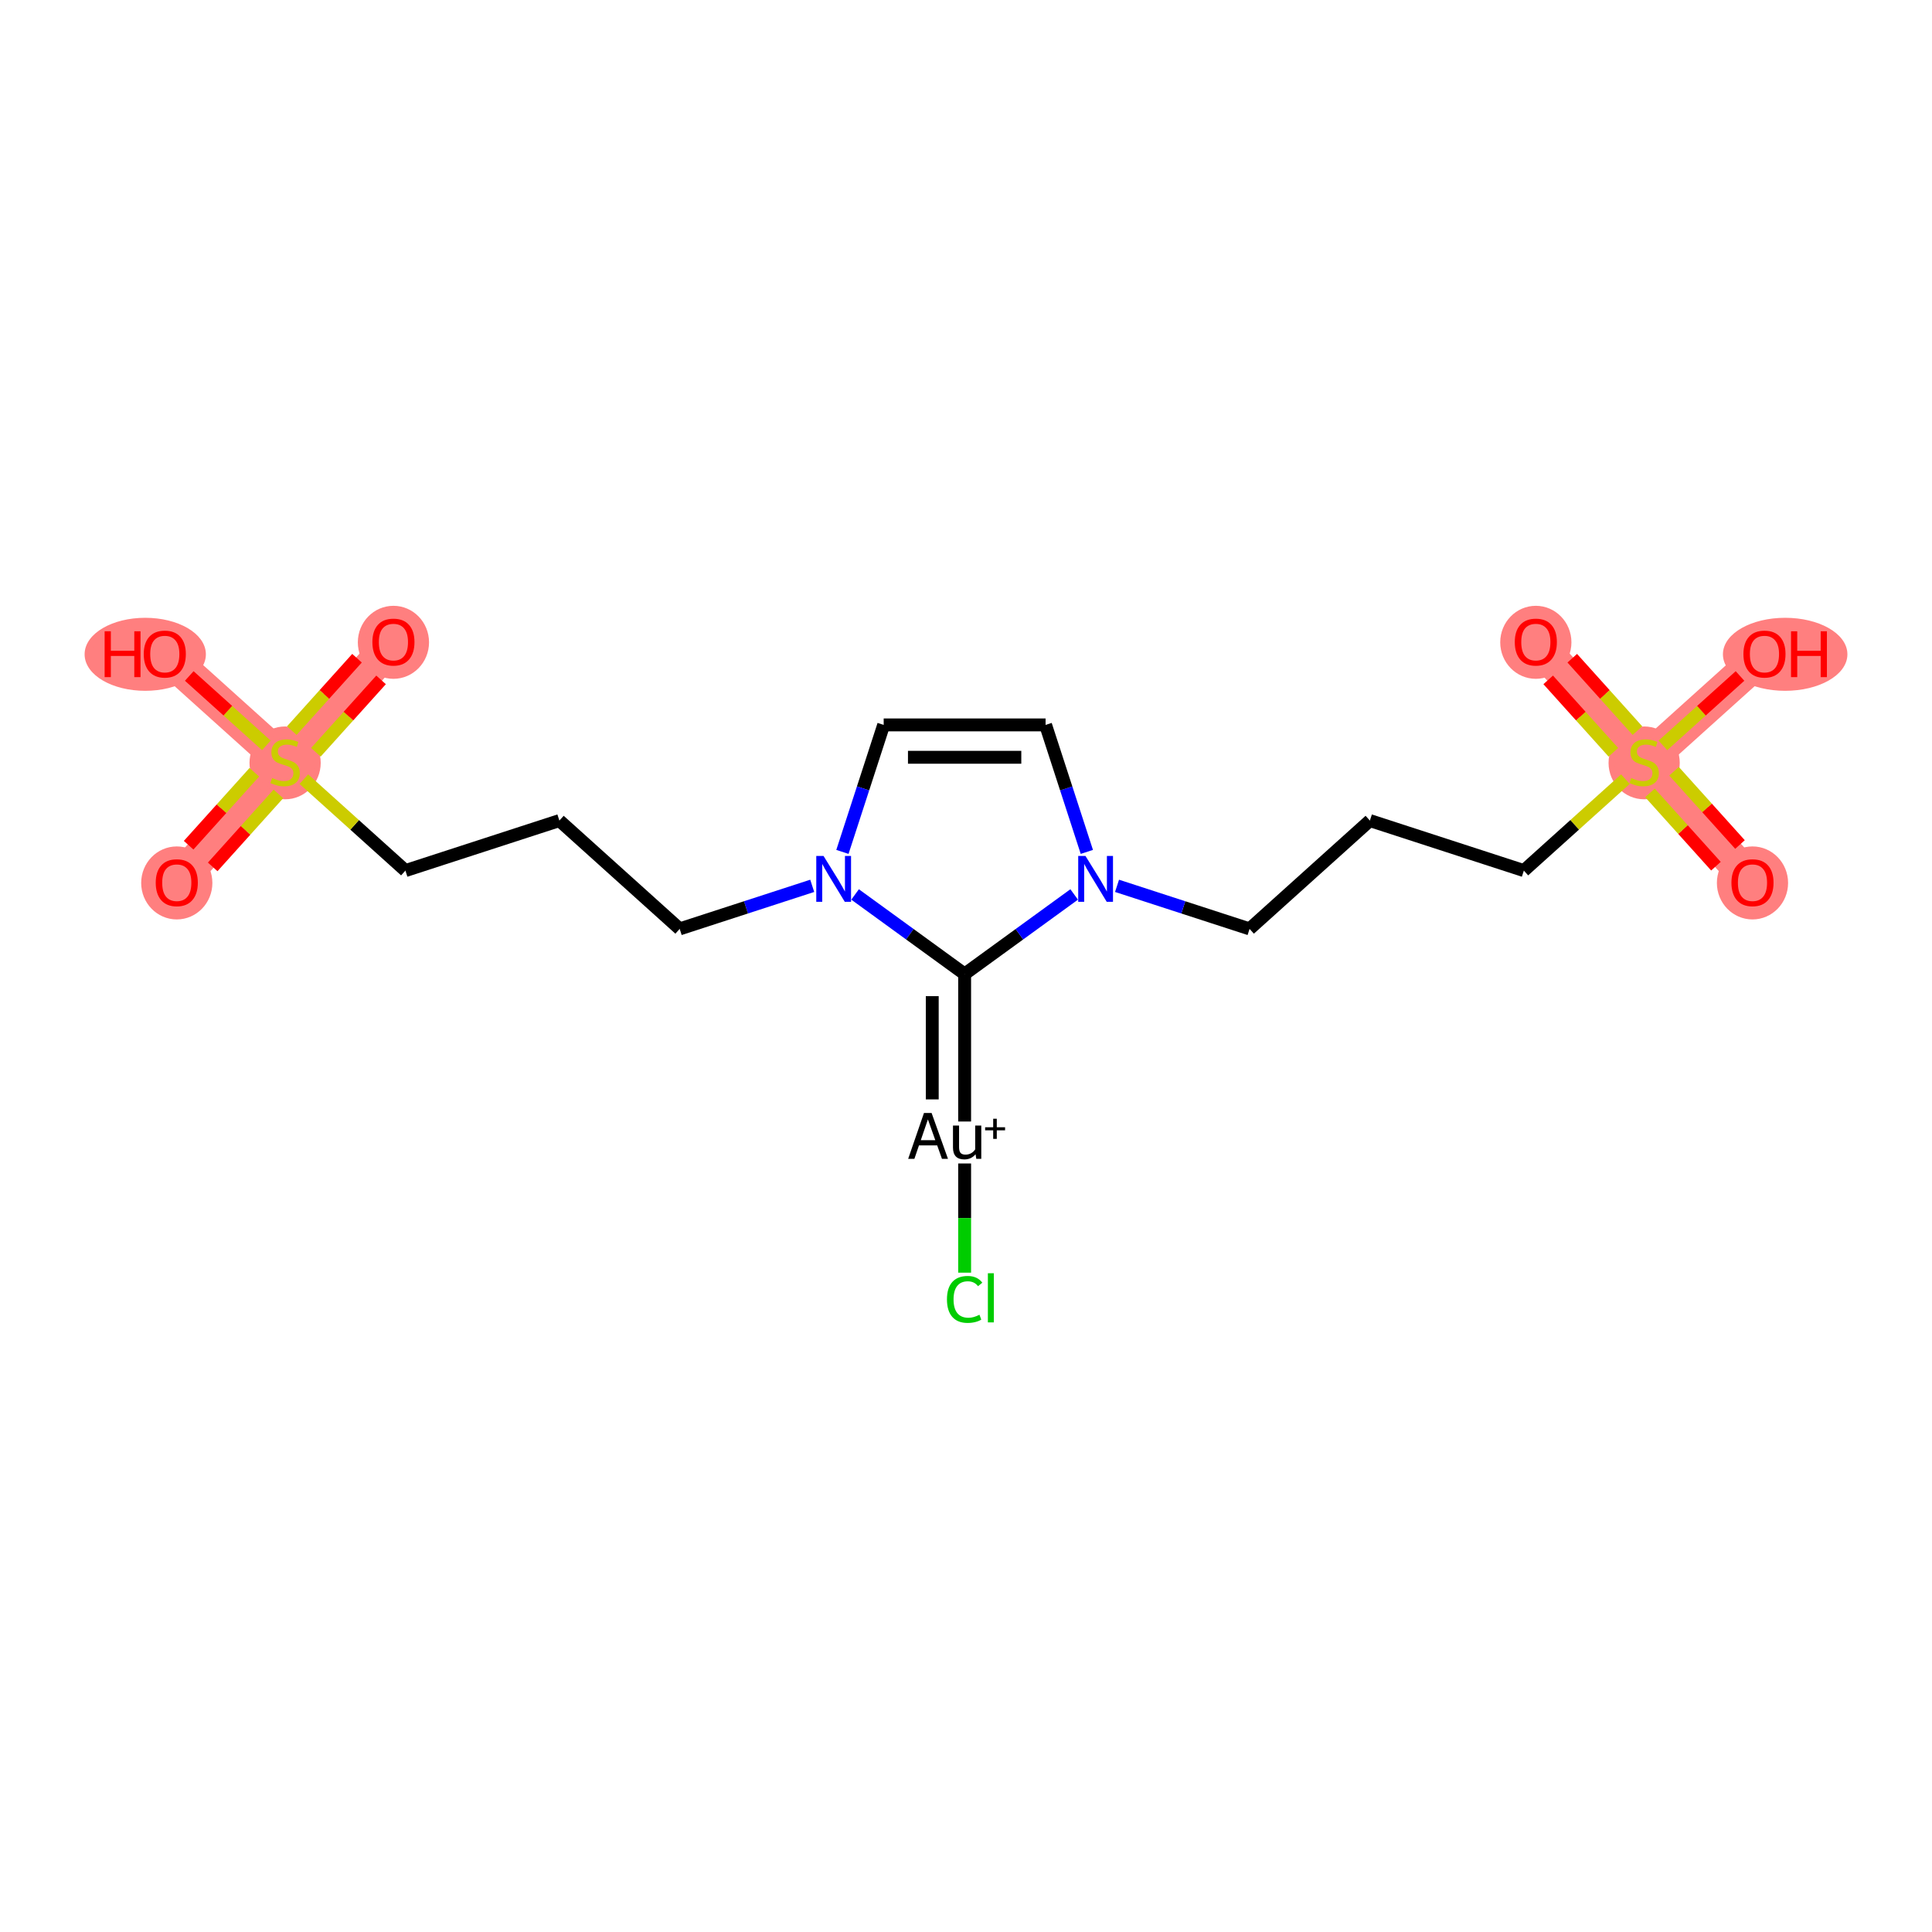 <?xml version='1.0' encoding='iso-8859-1'?>
<svg version='1.1' baseProfile='full'
              xmlns='http://www.w3.org/2000/svg'
                      xmlns:rdkit='http://www.rdkit.org/xml'
                      xmlns:xlink='http://www.w3.org/1999/xlink'
                  xml:space='preserve'
width='300px' height='300px' viewBox='0 0 300 300'>
<!-- END OF HEADER -->
<rect style='opacity:1.0;fill:#FFFFFF;stroke:none' width='300' height='300' x='0' y='0'> </rect>
<rect style='opacity:1.0;fill:#FFFFFF;stroke:none' width='300' height='300' x='0' y='0'> </rect>
<path d='M 272.125,137.047 L 255.304,118.365' style='fill:none;fill-rule:evenodd;stroke:#FF7F7F;stroke-width:5.4px;stroke-linecap:butt;stroke-linejoin:miter;stroke-opacity:1' />
<path d='M 255.304,118.365 L 238.483,99.684' style='fill:none;fill-rule:evenodd;stroke:#FF7F7F;stroke-width:5.4px;stroke-linecap:butt;stroke-linejoin:miter;stroke-opacity:1' />
<path d='M 255.304,118.365 L 273.986,101.544' style='fill:none;fill-rule:evenodd;stroke:#FF7F7F;stroke-width:5.4px;stroke-linecap:butt;stroke-linejoin:miter;stroke-opacity:1' />
<path d='M 44.271,118.365 L 27.45,137.047' style='fill:none;fill-rule:evenodd;stroke:#FF7F7F;stroke-width:5.4px;stroke-linecap:butt;stroke-linejoin:miter;stroke-opacity:1' />
<path d='M 44.271,118.365 L 61.092,99.684' style='fill:none;fill-rule:evenodd;stroke:#FF7F7F;stroke-width:5.4px;stroke-linecap:butt;stroke-linejoin:miter;stroke-opacity:1' />
<path d='M 44.271,118.365 L 25.589,101.544' style='fill:none;fill-rule:evenodd;stroke:#FF7F7F;stroke-width:5.4px;stroke-linecap:butt;stroke-linejoin:miter;stroke-opacity:1' />
<ellipse cx='272.125' cy='137.102' rx='5.028' ry='5.169'  style='fill:#FF7F7F;fill-rule:evenodd;stroke:#FF7F7F;stroke-width:1.0px;stroke-linecap:butt;stroke-linejoin:miter;stroke-opacity:1' />
<ellipse cx='255.304' cy='118.461' rx='5.028' ry='5.155'  style='fill:#FF7F7F;fill-rule:evenodd;stroke:#FF7F7F;stroke-width:1.0px;stroke-linecap:butt;stroke-linejoin:miter;stroke-opacity:1' />
<ellipse cx='238.483' cy='99.739' rx='5.028' ry='5.169'  style='fill:#FF7F7F;fill-rule:evenodd;stroke:#FF7F7F;stroke-width:1.0px;stroke-linecap:butt;stroke-linejoin:miter;stroke-opacity:1' />
<ellipse cx='277.199' cy='101.6' rx='9.165' ry='5.169'  style='fill:#FF7F7F;fill-rule:evenodd;stroke:#FF7F7F;stroke-width:1.0px;stroke-linecap:butt;stroke-linejoin:miter;stroke-opacity:1' />
<ellipse cx='44.271' cy='118.461' rx='5.028' ry='5.155'  style='fill:#FF7F7F;fill-rule:evenodd;stroke:#FF7F7F;stroke-width:1.0px;stroke-linecap:butt;stroke-linejoin:miter;stroke-opacity:1' />
<ellipse cx='27.45' cy='137.102' rx='5.028' ry='5.169'  style='fill:#FF7F7F;fill-rule:evenodd;stroke:#FF7F7F;stroke-width:1.0px;stroke-linecap:butt;stroke-linejoin:miter;stroke-opacity:1' />
<ellipse cx='61.092' cy='99.739' rx='5.028' ry='5.169'  style='fill:#FF7F7F;fill-rule:evenodd;stroke:#FF7F7F;stroke-width:1.0px;stroke-linecap:butt;stroke-linejoin:miter;stroke-opacity:1' />
<ellipse cx='22.553' cy='101.6' rx='8.916' ry='5.169'  style='fill:#FF7F7F;fill-rule:evenodd;stroke:#FF7F7F;stroke-width:1.0px;stroke-linecap:butt;stroke-linejoin:miter;stroke-opacity:1' />
<path class='bond-0 atom-0 atom-1' d='M 270.186,131.136 L 265.064,125.447' style='fill:none;fill-rule:evenodd;stroke:#FF0000;stroke-width:2.0px;stroke-linecap:butt;stroke-linejoin:miter;stroke-opacity:1' />
<path class='bond-0 atom-0 atom-1' d='M 265.064,125.447 L 259.941,119.758' style='fill:none;fill-rule:evenodd;stroke:#CCCC00;stroke-width:2.0px;stroke-linecap:butt;stroke-linejoin:miter;stroke-opacity:1' />
<path class='bond-0 atom-0 atom-1' d='M 266.45,134.501 L 261.327,128.811' style='fill:none;fill-rule:evenodd;stroke:#FF0000;stroke-width:2.0px;stroke-linecap:butt;stroke-linejoin:miter;stroke-opacity:1' />
<path class='bond-0 atom-0 atom-1' d='M 261.327,128.811 L 256.205,123.122' style='fill:none;fill-rule:evenodd;stroke:#CCCC00;stroke-width:2.0px;stroke-linecap:butt;stroke-linejoin:miter;stroke-opacity:1' />
<path class='bond-1 atom-1 atom-2' d='M 254.261,113.45 L 249.2,107.829' style='fill:none;fill-rule:evenodd;stroke:#CCCC00;stroke-width:2.0px;stroke-linecap:butt;stroke-linejoin:miter;stroke-opacity:1' />
<path class='bond-1 atom-1 atom-2' d='M 249.2,107.829 L 244.139,102.208' style='fill:none;fill-rule:evenodd;stroke:#FF0000;stroke-width:2.0px;stroke-linecap:butt;stroke-linejoin:miter;stroke-opacity:1' />
<path class='bond-1 atom-1 atom-2' d='M 250.525,116.814 L 245.464,111.193' style='fill:none;fill-rule:evenodd;stroke:#CCCC00;stroke-width:2.0px;stroke-linecap:butt;stroke-linejoin:miter;stroke-opacity:1' />
<path class='bond-1 atom-1 atom-2' d='M 245.464,111.193 L 240.403,105.572' style='fill:none;fill-rule:evenodd;stroke:#FF0000;stroke-width:2.0px;stroke-linecap:butt;stroke-linejoin:miter;stroke-opacity:1' />
<path class='bond-2 atom-1 atom-3' d='M 258.215,115.744 L 264.201,110.354' style='fill:none;fill-rule:evenodd;stroke:#CCCC00;stroke-width:2.0px;stroke-linecap:butt;stroke-linejoin:miter;stroke-opacity:1' />
<path class='bond-2 atom-1 atom-3' d='M 264.201,110.354 L 270.187,104.965' style='fill:none;fill-rule:evenodd;stroke:#FF0000;stroke-width:2.0px;stroke-linecap:butt;stroke-linejoin:miter;stroke-opacity:1' />
<path class='bond-3 atom-1 atom-4' d='M 252.393,120.986 L 244.508,128.086' style='fill:none;fill-rule:evenodd;stroke:#CCCC00;stroke-width:2.0px;stroke-linecap:butt;stroke-linejoin:miter;stroke-opacity:1' />
<path class='bond-3 atom-1 atom-4' d='M 244.508,128.086 L 236.623,135.186' style='fill:none;fill-rule:evenodd;stroke:#000000;stroke-width:2.0px;stroke-linecap:butt;stroke-linejoin:miter;stroke-opacity:1' />
<path class='bond-4 atom-4 atom-5' d='M 236.623,135.186 L 212.715,127.418' style='fill:none;fill-rule:evenodd;stroke:#000000;stroke-width:2.0px;stroke-linecap:butt;stroke-linejoin:miter;stroke-opacity:1' />
<path class='bond-5 atom-5 atom-6' d='M 212.715,127.418 L 194.033,144.239' style='fill:none;fill-rule:evenodd;stroke:#000000;stroke-width:2.0px;stroke-linecap:butt;stroke-linejoin:miter;stroke-opacity:1' />
<path class='bond-6 atom-6 atom-7' d='M 194.033,144.239 L 183.743,140.895' style='fill:none;fill-rule:evenodd;stroke:#000000;stroke-width:2.0px;stroke-linecap:butt;stroke-linejoin:miter;stroke-opacity:1' />
<path class='bond-6 atom-6 atom-7' d='M 183.743,140.895 L 173.453,137.552' style='fill:none;fill-rule:evenodd;stroke:#0000FF;stroke-width:2.0px;stroke-linecap:butt;stroke-linejoin:miter;stroke-opacity:1' />
<path class='bond-7 atom-7 atom-8' d='M 168.764,132.283 L 165.561,122.423' style='fill:none;fill-rule:evenodd;stroke:#0000FF;stroke-width:2.0px;stroke-linecap:butt;stroke-linejoin:miter;stroke-opacity:1' />
<path class='bond-7 atom-7 atom-8' d='M 165.561,122.423 L 162.357,112.563' style='fill:none;fill-rule:evenodd;stroke:#000000;stroke-width:2.0px;stroke-linecap:butt;stroke-linejoin:miter;stroke-opacity:1' />
<path class='bond-20 atom-18 atom-7' d='M 149.788,151.247 L 158.292,145.068' style='fill:none;fill-rule:evenodd;stroke:#000000;stroke-width:2.0px;stroke-linecap:butt;stroke-linejoin:miter;stroke-opacity:1' />
<path class='bond-20 atom-18 atom-7' d='M 158.292,145.068 L 166.797,138.889' style='fill:none;fill-rule:evenodd;stroke:#0000FF;stroke-width:2.0px;stroke-linecap:butt;stroke-linejoin:miter;stroke-opacity:1' />
<path class='bond-8 atom-8 atom-9' d='M 162.357,112.563 L 137.218,112.563' style='fill:none;fill-rule:evenodd;stroke:#000000;stroke-width:2.0px;stroke-linecap:butt;stroke-linejoin:miter;stroke-opacity:1' />
<path class='bond-8 atom-8 atom-9' d='M 158.586,117.59 L 140.989,117.59' style='fill:none;fill-rule:evenodd;stroke:#000000;stroke-width:2.0px;stroke-linecap:butt;stroke-linejoin:miter;stroke-opacity:1' />
<path class='bond-9 atom-9 atom-10' d='M 137.218,112.563 L 134.015,122.423' style='fill:none;fill-rule:evenodd;stroke:#000000;stroke-width:2.0px;stroke-linecap:butt;stroke-linejoin:miter;stroke-opacity:1' />
<path class='bond-9 atom-9 atom-10' d='M 134.015,122.423 L 130.811,132.283' style='fill:none;fill-rule:evenodd;stroke:#0000FF;stroke-width:2.0px;stroke-linecap:butt;stroke-linejoin:miter;stroke-opacity:1' />
<path class='bond-10 atom-10 atom-11' d='M 126.122,137.552 L 115.832,140.895' style='fill:none;fill-rule:evenodd;stroke:#0000FF;stroke-width:2.0px;stroke-linecap:butt;stroke-linejoin:miter;stroke-opacity:1' />
<path class='bond-10 atom-10 atom-11' d='M 115.832,140.895 L 105.542,144.239' style='fill:none;fill-rule:evenodd;stroke:#000000;stroke-width:2.0px;stroke-linecap:butt;stroke-linejoin:miter;stroke-opacity:1' />
<path class='bond-17 atom-10 atom-18' d='M 132.778,138.889 L 141.283,145.068' style='fill:none;fill-rule:evenodd;stroke:#0000FF;stroke-width:2.0px;stroke-linecap:butt;stroke-linejoin:miter;stroke-opacity:1' />
<path class='bond-17 atom-10 atom-18' d='M 141.283,145.068 L 149.788,151.247' style='fill:none;fill-rule:evenodd;stroke:#000000;stroke-width:2.0px;stroke-linecap:butt;stroke-linejoin:miter;stroke-opacity:1' />
<path class='bond-11 atom-11 atom-12' d='M 105.542,144.239 L 86.861,127.418' style='fill:none;fill-rule:evenodd;stroke:#000000;stroke-width:2.0px;stroke-linecap:butt;stroke-linejoin:miter;stroke-opacity:1' />
<path class='bond-12 atom-12 atom-13' d='M 86.861,127.418 L 62.952,135.186' style='fill:none;fill-rule:evenodd;stroke:#000000;stroke-width:2.0px;stroke-linecap:butt;stroke-linejoin:miter;stroke-opacity:1' />
<path class='bond-13 atom-13 atom-14' d='M 62.952,135.186 L 55.067,128.086' style='fill:none;fill-rule:evenodd;stroke:#000000;stroke-width:2.0px;stroke-linecap:butt;stroke-linejoin:miter;stroke-opacity:1' />
<path class='bond-13 atom-13 atom-14' d='M 55.067,128.086 L 47.182,120.986' style='fill:none;fill-rule:evenodd;stroke:#CCCC00;stroke-width:2.0px;stroke-linecap:butt;stroke-linejoin:miter;stroke-opacity:1' />
<path class='bond-14 atom-14 atom-15' d='M 39.492,119.916 L 34.391,125.581' style='fill:none;fill-rule:evenodd;stroke:#CCCC00;stroke-width:2.0px;stroke-linecap:butt;stroke-linejoin:miter;stroke-opacity:1' />
<path class='bond-14 atom-14 atom-15' d='M 34.391,125.581 L 29.291,131.245' style='fill:none;fill-rule:evenodd;stroke:#FF0000;stroke-width:2.0px;stroke-linecap:butt;stroke-linejoin:miter;stroke-opacity:1' />
<path class='bond-14 atom-14 atom-15' d='M 43.228,123.28 L 38.128,128.945' style='fill:none;fill-rule:evenodd;stroke:#CCCC00;stroke-width:2.0px;stroke-linecap:butt;stroke-linejoin:miter;stroke-opacity:1' />
<path class='bond-14 atom-14 atom-15' d='M 38.128,128.945 L 33.027,134.609' style='fill:none;fill-rule:evenodd;stroke:#FF0000;stroke-width:2.0px;stroke-linecap:butt;stroke-linejoin:miter;stroke-opacity:1' />
<path class='bond-15 atom-14 atom-16' d='M 49.05,116.814 L 54.111,111.193' style='fill:none;fill-rule:evenodd;stroke:#CCCC00;stroke-width:2.0px;stroke-linecap:butt;stroke-linejoin:miter;stroke-opacity:1' />
<path class='bond-15 atom-14 atom-16' d='M 54.111,111.193 L 59.172,105.572' style='fill:none;fill-rule:evenodd;stroke:#FF0000;stroke-width:2.0px;stroke-linecap:butt;stroke-linejoin:miter;stroke-opacity:1' />
<path class='bond-15 atom-14 atom-16' d='M 45.314,113.45 L 50.375,107.829' style='fill:none;fill-rule:evenodd;stroke:#CCCC00;stroke-width:2.0px;stroke-linecap:butt;stroke-linejoin:miter;stroke-opacity:1' />
<path class='bond-15 atom-14 atom-16' d='M 50.375,107.829 L 55.436,102.208' style='fill:none;fill-rule:evenodd;stroke:#FF0000;stroke-width:2.0px;stroke-linecap:butt;stroke-linejoin:miter;stroke-opacity:1' />
<path class='bond-16 atom-14 atom-17' d='M 41.36,115.744 L 35.374,110.354' style='fill:none;fill-rule:evenodd;stroke:#CCCC00;stroke-width:2.0px;stroke-linecap:butt;stroke-linejoin:miter;stroke-opacity:1' />
<path class='bond-16 atom-14 atom-17' d='M 35.374,110.354 L 29.388,104.965' style='fill:none;fill-rule:evenodd;stroke:#FF0000;stroke-width:2.0px;stroke-linecap:butt;stroke-linejoin:miter;stroke-opacity:1' />
<path class='bond-18 atom-18 atom-19' d='M 149.788,151.247 L 149.788,174.148' style='fill:none;fill-rule:evenodd;stroke:#000000;stroke-width:2.0px;stroke-linecap:butt;stroke-linejoin:miter;stroke-opacity:1' />
<path class='bond-18 atom-18 atom-19' d='M 144.76,154.682 L 144.76,170.713' style='fill:none;fill-rule:evenodd;stroke:#000000;stroke-width:2.0px;stroke-linecap:butt;stroke-linejoin:miter;stroke-opacity:1' />
<path class='bond-19 atom-19 atom-20' d='M 149.788,180.664 L 149.788,189.141' style='fill:none;fill-rule:evenodd;stroke:#000000;stroke-width:2.0px;stroke-linecap:butt;stroke-linejoin:miter;stroke-opacity:1' />
<path class='bond-19 atom-19 atom-20' d='M 149.788,189.141 L 149.788,197.618' style='fill:none;fill-rule:evenodd;stroke:#00CC00;stroke-width:2.0px;stroke-linecap:butt;stroke-linejoin:miter;stroke-opacity:1' />
<path  class='atom-0' d='M 268.857 137.067
Q 268.857 135.357, 269.702 134.402
Q 270.547 133.447, 272.125 133.447
Q 273.704 133.447, 274.549 134.402
Q 275.393 135.357, 275.393 137.067
Q 275.393 138.796, 274.539 139.782
Q 273.684 140.757, 272.125 140.757
Q 270.557 140.757, 269.702 139.782
Q 268.857 138.806, 268.857 137.067
M 272.125 139.953
Q 273.211 139.953, 273.794 139.229
Q 274.388 138.495, 274.388 137.067
Q 274.388 135.669, 273.794 134.965
Q 273.211 134.251, 272.125 134.251
Q 271.039 134.251, 270.446 134.955
Q 269.863 135.659, 269.863 137.067
Q 269.863 138.505, 270.446 139.229
Q 271.039 139.953, 272.125 139.953
' fill='#FF0000'/>
<path  class='atom-1' d='M 253.293 120.809
Q 253.374 120.839, 253.706 120.98
Q 254.037 121.12, 254.399 121.211
Q 254.771 121.291, 255.133 121.291
Q 255.807 121.291, 256.199 120.97
Q 256.591 120.638, 256.591 120.065
Q 256.591 119.672, 256.39 119.431
Q 256.199 119.19, 255.898 119.059
Q 255.596 118.928, 255.093 118.777
Q 254.46 118.586, 254.078 118.405
Q 253.706 118.224, 253.434 117.842
Q 253.173 117.46, 253.173 116.817
Q 253.173 115.922, 253.776 115.369
Q 254.389 114.816, 255.596 114.816
Q 256.42 114.816, 257.356 115.208
L 257.124 115.982
Q 256.27 115.63, 255.626 115.63
Q 254.932 115.63, 254.55 115.922
Q 254.168 116.203, 254.178 116.696
Q 254.178 117.078, 254.369 117.309
Q 254.57 117.541, 254.852 117.671
Q 255.143 117.802, 255.626 117.953
Q 256.27 118.154, 256.652 118.355
Q 257.034 118.556, 257.305 118.969
Q 257.587 119.371, 257.587 120.065
Q 257.587 121.05, 256.923 121.583
Q 256.27 122.106, 255.174 122.106
Q 254.54 122.106, 254.057 121.965
Q 253.585 121.834, 253.022 121.603
L 253.293 120.809
' fill='#CCCC00'/>
<path  class='atom-2' d='M 235.215 99.704
Q 235.215 97.994, 236.06 97.039
Q 236.905 96.084, 238.483 96.084
Q 240.062 96.084, 240.907 97.039
Q 241.751 97.994, 241.751 99.704
Q 241.751 101.433, 240.897 102.419
Q 240.042 103.394, 238.483 103.394
Q 236.915 103.394, 236.06 102.419
Q 235.215 101.443, 235.215 99.704
M 238.483 102.59
Q 239.569 102.59, 240.153 101.866
Q 240.746 101.132, 240.746 99.704
Q 240.746 98.306, 240.153 97.602
Q 239.569 96.888, 238.483 96.888
Q 237.397 96.888, 236.804 97.592
Q 236.221 98.296, 236.221 99.704
Q 236.221 101.142, 236.804 101.866
Q 237.397 102.59, 238.483 102.59
' fill='#FF0000'/>
<path  class='atom-3' d='M 270.718 101.564
Q 270.718 99.855, 271.562 98.9
Q 272.407 97.945, 273.986 97.945
Q 275.565 97.945, 276.409 98.9
Q 277.254 99.855, 277.254 101.564
Q 277.254 103.294, 276.399 104.279
Q 275.544 105.255, 273.986 105.255
Q 272.417 105.255, 271.562 104.279
Q 270.718 103.304, 270.718 101.564
M 273.986 104.45
Q 275.072 104.45, 275.655 103.726
Q 276.248 102.992, 276.248 101.564
Q 276.248 100.167, 275.655 99.463
Q 275.072 98.749, 273.986 98.749
Q 272.9 98.749, 272.307 99.453
Q 271.723 100.157, 271.723 101.564
Q 271.723 103.002, 272.307 103.726
Q 272.9 104.45, 273.986 104.45
' fill='#FF0000'/>
<path  class='atom-3' d='M 278.109 98.025
L 279.074 98.025
L 279.074 101.052
L 282.714 101.052
L 282.714 98.025
L 283.679 98.025
L 283.679 105.144
L 282.714 105.144
L 282.714 101.856
L 279.074 101.856
L 279.074 105.144
L 278.109 105.144
L 278.109 98.025
' fill='#FF0000'/>
<path  class='atom-7' d='M 168.551 132.911
L 170.884 136.682
Q 171.115 137.054, 171.488 137.728
Q 171.86 138.401, 171.88 138.441
L 171.88 132.911
L 172.825 132.911
L 172.825 140.03
L 171.85 140.03
L 169.346 135.908
Q 169.054 135.425, 168.742 134.872
Q 168.441 134.319, 168.35 134.148
L 168.35 140.03
L 167.425 140.03
L 167.425 132.911
L 168.551 132.911
' fill='#0000FF'/>
<path  class='atom-10' d='M 127.876 132.911
L 130.209 136.682
Q 130.441 137.054, 130.813 137.728
Q 131.185 138.401, 131.205 138.441
L 131.205 132.911
L 132.15 132.911
L 132.15 140.03
L 131.175 140.03
L 128.671 135.908
Q 128.379 135.425, 128.068 134.872
Q 127.766 134.319, 127.675 134.148
L 127.675 140.03
L 126.75 140.03
L 126.75 132.911
L 127.876 132.911
' fill='#0000FF'/>
<path  class='atom-14' d='M 42.26 120.809
Q 42.34 120.839, 42.672 120.98
Q 43.004 121.12, 43.366 121.211
Q 43.738 121.291, 44.1 121.291
Q 44.774 121.291, 45.166 120.97
Q 45.558 120.638, 45.558 120.065
Q 45.558 119.672, 45.357 119.431
Q 45.166 119.19, 44.864 119.059
Q 44.562 118.928, 44.06 118.777
Q 43.426 118.586, 43.044 118.405
Q 42.672 118.224, 42.401 117.842
Q 42.139 117.46, 42.139 116.817
Q 42.139 115.922, 42.742 115.369
Q 43.356 114.816, 44.562 114.816
Q 45.387 114.816, 46.322 115.208
L 46.091 115.982
Q 45.236 115.63, 44.593 115.63
Q 43.899 115.63, 43.517 115.922
Q 43.135 116.203, 43.145 116.696
Q 43.145 117.078, 43.336 117.309
Q 43.537 117.541, 43.818 117.671
Q 44.11 117.802, 44.593 117.953
Q 45.236 118.154, 45.618 118.355
Q 46 118.556, 46.272 118.969
Q 46.553 119.371, 46.553 120.065
Q 46.553 121.05, 45.89 121.583
Q 45.236 122.106, 44.14 122.106
Q 43.507 122.106, 43.024 121.965
Q 42.551 121.834, 41.988 121.603
L 42.26 120.809
' fill='#CCCC00'/>
<path  class='atom-15' d='M 24.182 137.067
Q 24.182 135.357, 25.027 134.402
Q 25.871 133.447, 27.45 133.447
Q 29.029 133.447, 29.873 134.402
Q 30.718 135.357, 30.718 137.067
Q 30.718 138.796, 29.863 139.782
Q 29.009 140.757, 27.45 140.757
Q 25.881 140.757, 25.027 139.782
Q 24.182 138.806, 24.182 137.067
M 27.45 139.953
Q 28.536 139.953, 29.119 139.229
Q 29.712 138.495, 29.712 137.067
Q 29.712 135.669, 29.119 134.965
Q 28.536 134.251, 27.45 134.251
Q 26.364 134.251, 25.771 134.955
Q 25.188 135.659, 25.188 137.067
Q 25.188 138.505, 25.771 139.229
Q 26.364 139.953, 27.45 139.953
' fill='#FF0000'/>
<path  class='atom-16' d='M 57.824 99.704
Q 57.824 97.994, 58.668 97.039
Q 59.513 96.084, 61.092 96.084
Q 62.67 96.084, 63.515 97.039
Q 64.36 97.994, 64.36 99.704
Q 64.36 101.433, 63.505 102.419
Q 62.65 103.394, 61.092 103.394
Q 59.523 103.394, 58.668 102.419
Q 57.824 101.443, 57.824 99.704
M 61.092 102.59
Q 62.178 102.59, 62.761 101.866
Q 63.354 101.132, 63.354 99.704
Q 63.354 98.306, 62.761 97.602
Q 62.178 96.888, 61.092 96.888
Q 60.006 96.888, 59.413 97.592
Q 58.829 98.296, 58.829 99.704
Q 58.829 101.142, 59.413 101.866
Q 60.006 102.59, 61.092 102.59
' fill='#FF0000'/>
<path  class='atom-17' d='M 16.248 98.025
L 17.213 98.025
L 17.213 101.052
L 20.853 101.052
L 20.853 98.025
L 21.819 98.025
L 21.819 105.144
L 20.853 105.144
L 20.853 101.856
L 17.213 101.856
L 17.213 105.144
L 16.248 105.144
L 16.248 98.025
' fill='#FF0000'/>
<path  class='atom-17' d='M 22.321 101.564
Q 22.321 99.855, 23.166 98.9
Q 24.011 97.945, 25.589 97.945
Q 27.168 97.945, 28.013 98.9
Q 28.857 99.855, 28.857 101.564
Q 28.857 103.294, 28.003 104.279
Q 27.148 105.255, 25.589 105.255
Q 24.021 105.255, 23.166 104.279
Q 22.321 103.304, 22.321 101.564
M 25.589 104.45
Q 26.675 104.45, 27.259 103.726
Q 27.852 102.992, 27.852 101.564
Q 27.852 100.167, 27.259 99.463
Q 26.675 98.749, 25.589 98.749
Q 24.503 98.749, 23.91 99.453
Q 23.327 100.157, 23.327 101.564
Q 23.327 103.002, 23.91 103.726
Q 24.503 104.45, 25.589 104.45
' fill='#FF0000'/>
<path  class='atom-19' d='M 146.268 179.945
L 145.524 177.853
L 142.699 177.853
L 141.985 179.945
L 141.019 179.945
L 143.473 172.826
L 144.659 172.826
L 147.203 179.945
L 146.268 179.945
M 142.98 177.049
L 145.232 177.049
L 144.086 173.821
L 142.98 177.049
' fill='#000000'/>
<path  class='atom-19' d='M 152.372 174.776
L 152.372 179.945
L 151.598 179.945
L 151.487 179.231
Q 150.813 180.035, 149.737 180.035
Q 148.862 180.035, 148.42 179.573
Q 147.978 179.1, 147.978 178.195
L 147.978 174.776
L 148.923 174.776
L 148.923 178.125
Q 148.923 178.738, 149.154 179.02
Q 149.395 179.291, 149.918 179.291
Q 150.391 179.291, 150.783 179.08
Q 151.175 178.859, 151.427 178.477
L 151.427 174.776
L 152.372 174.776
' fill='#000000'/>
<path  class='atom-19' d='M 152.969 175.039
L 154.223 175.039
L 154.223 173.718
L 154.781 173.718
L 154.781 175.039
L 156.068 175.039
L 156.068 175.517
L 154.781 175.517
L 154.781 176.844
L 154.223 176.844
L 154.223 175.517
L 152.969 175.517
L 152.969 175.039
' fill='#000000'/>
<path  class='atom-20' d='M 147.042 201.77
Q 147.042 200, 147.867 199.075
Q 148.702 198.14, 150.28 198.14
Q 151.748 198.14, 152.533 199.176
L 151.869 199.719
Q 151.296 198.965, 150.28 198.965
Q 149.204 198.965, 148.631 199.689
Q 148.068 200.402, 148.068 201.77
Q 148.068 203.178, 148.651 203.902
Q 149.245 204.626, 150.391 204.626
Q 151.175 204.626, 152.09 204.153
L 152.372 204.907
Q 152 205.149, 151.437 205.289
Q 150.874 205.43, 150.25 205.43
Q 148.702 205.43, 147.867 204.485
Q 147.042 203.54, 147.042 201.77
' fill='#00CC00'/>
<path  class='atom-20' d='M 153.397 197.708
L 154.323 197.708
L 154.323 205.34
L 153.397 205.34
L 153.397 197.708
' fill='#00CC00'/>
</svg>
